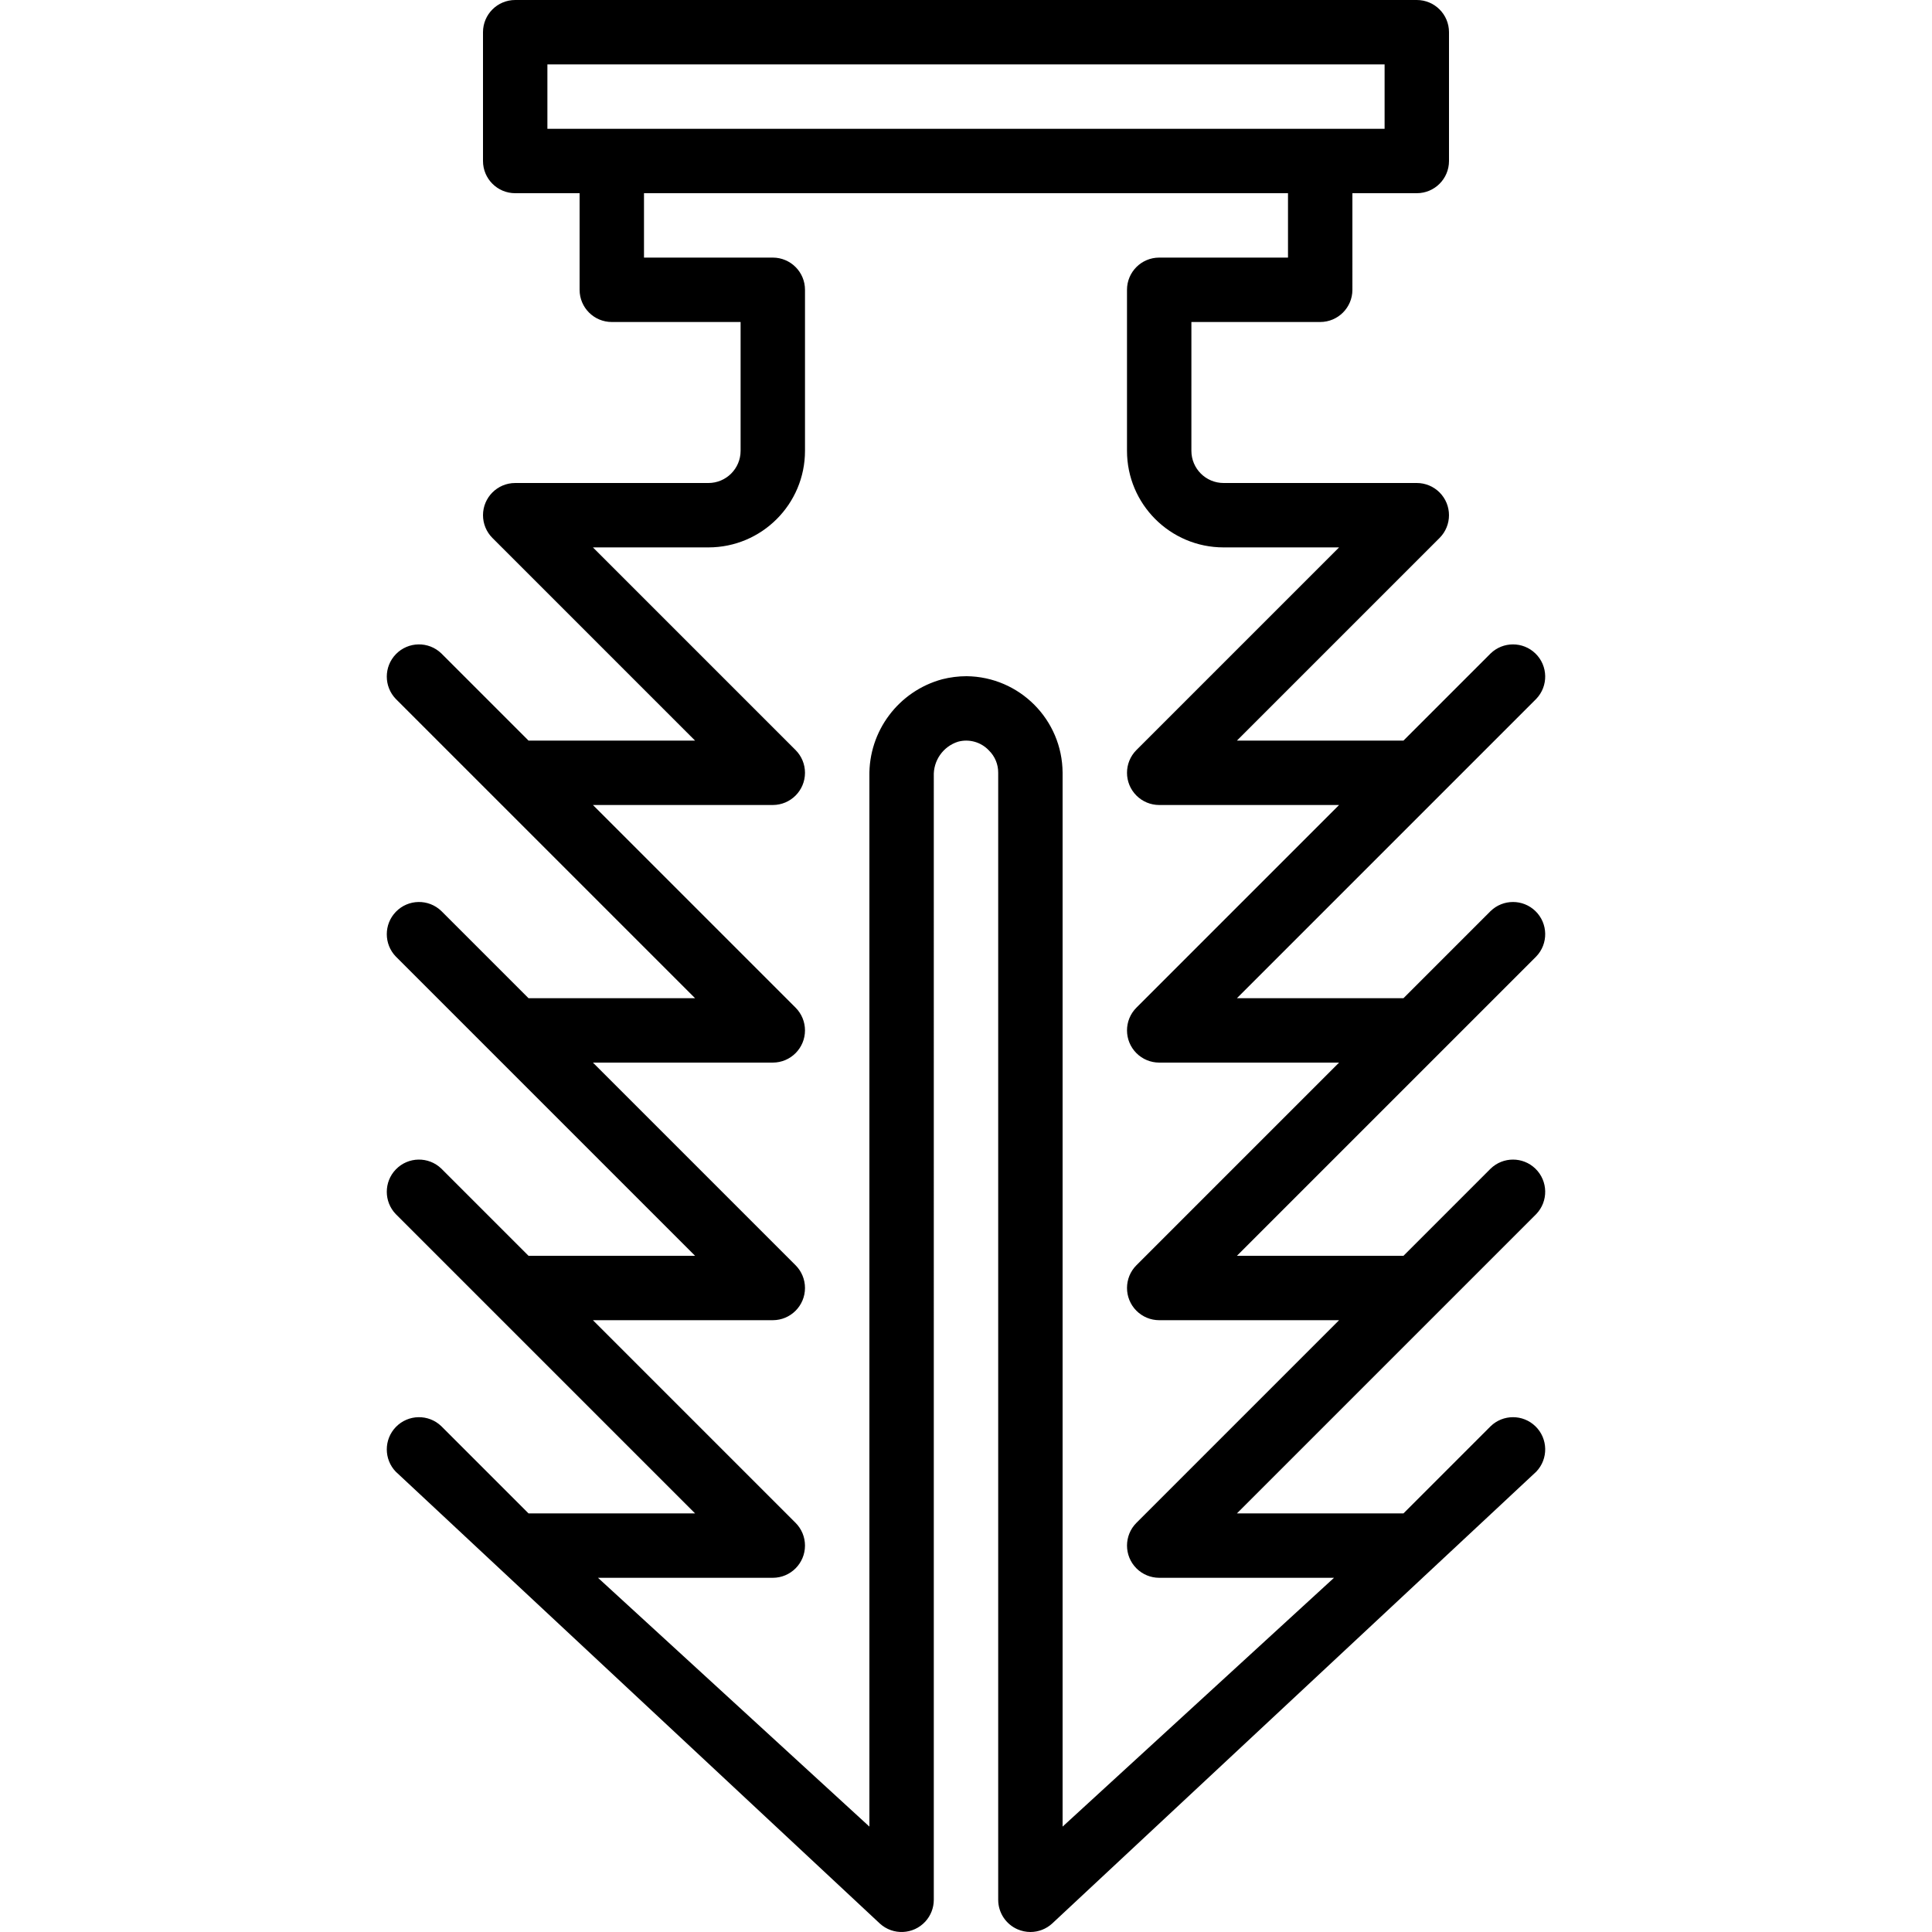 <?xml version="1.0" encoding="iso-8859-1"?>
<!-- Generator: Adobe Illustrator 19.0.0, SVG Export Plug-In . SVG Version: 6.00 Build 0)  -->
<svg version="1.1" id="Capa_1" xmlns="http://www.w3.org/2000/svg" xmlns:xlink="http://www.w3.org/1999/xlink" x="0px" y="0px"
	 viewBox="0 0 480.001 480.001" style="enable-background:new 0 0 480.001 480.001;" xml:space="preserve">
<g>
	<g>
		<path d="M370.344,354.344L348.688,376h-41.376l74.344-74.344c3.07-3.178,2.982-8.242-0.196-11.312
			c-3.1-2.995-8.016-2.995-11.116,0L348.688,312h-41.376l74.344-74.344c3.07-3.178,2.982-8.242-0.196-11.312
			c-3.1-2.994-8.015-2.994-11.116,0L348.688,248h-41.376l74.344-74.344c3.07-3.178,2.982-8.242-0.196-11.312
			c-3.1-2.994-8.015-2.994-11.116,0L348.688,184h-41.376l50.344-50.344c3.124-3.125,3.123-8.19-0.002-11.314
			c-1.5-1.499-3.534-2.342-5.654-2.342h-48c-4.418,0-8-3.582-8-8V80h32c4.418,0,8-3.582,8-8V48h16c4.418,0,8-3.582,8-8V8
			c0-4.418-3.582-8-8-8H128c-4.418,0-8,3.582-8,8v32c0,4.418,3.582,8,8,8h16v24c0,4.418,3.582,8,8,8h32v32c0,4.418-3.582,8-8,8h-48
			c-4.418,0.001-7.999,3.583-7.998,8.002c0,2.121,0.843,4.154,2.342,5.654L172.688,184h-41.376l-21.656-21.656
			c-3.178-3.069-8.243-2.981-11.312,0.197c-2.994,3.1-2.994,8.015,0,11.115L172.688,248h-41.376l-21.656-21.656
			c-3.178-3.069-8.243-2.981-11.312,0.197c-2.994,3.1-2.994,8.015,0,11.115L172.688,312h-41.376l-21.656-21.656
			c-3.178-3.07-8.242-2.982-11.312,0.196c-2.995,3.1-2.995,8.016,0,11.116L172.688,376h-41.376l-21.656-21.656
			c-3.178-3.07-8.242-2.982-11.312,0.196c-2.995,3.1-2.995,8.016,0,11.116l120.248,112.24c3.256,2.987,8.316,2.769,11.303-0.487
			c1.354-1.476,2.105-3.406,2.105-5.409V192.88c-0.161-3.89,2.294-7.409,6-8.6c2.769-0.76,5.731,0.075,7.696,2.168
			c1.493,1.459,2.325,3.465,2.304,5.552v280c0.002,3.179,1.886,6.056,4.8,7.328c1.01,0.438,2.099,0.667,3.2,0.672
			c2.002,0,3.932-0.751,5.408-2.104l120.248-112.24c3.07-3.178,2.982-8.242-0.196-11.312
			C378.36,351.349,373.445,351.349,370.344,354.344z M136,32V16h208v16H136z M264,453.816V192
			c-0.065-13.178-10.694-23.865-23.872-24c-2.034,0.005-4.06,0.26-6.032,0.76c-10.849,2.94-18.308,12.882-18.096,24.12v260.936
			L148.568,392H192c4.418-0.001,7.999-3.583,7.998-8.002c0-2.121-0.843-4.154-2.342-5.654L147.312,328H192
			c4.418-0.001,7.999-3.583,7.998-8.002c0-2.121-0.843-4.154-2.342-5.654L147.312,264H192c4.418-0.001,7.999-3.583,7.998-8.002
			c0-2.121-0.843-4.154-2.342-5.654L147.312,200H192c4.418-0.001,7.999-3.583,7.998-8.002c0-2.121-0.843-4.154-2.342-5.654
			L147.312,136H176c13.255,0,24-10.745,24-24V72c0-4.418-3.582-8-8-8h-32V48h160v16h-32c-4.418,0-8,3.582-8,8v40
			c0,13.255,10.745,24,24,24h28.688l-50.344,50.344c-3.124,3.125-3.123,8.19,0.002,11.314c1.5,1.499,3.534,2.342,5.654,2.342h44.688
			l-50.344,50.344c-3.124,3.125-3.123,8.19,0.002,11.314c1.5,1.499,3.534,2.342,5.654,2.342h44.688l-50.344,50.344
			c-3.124,3.125-3.123,8.19,0.002,11.314c1.5,1.499,3.534,2.342,5.654,2.342h44.688l-50.344,50.344
			c-3.124,3.125-3.123,8.19,0.002,11.314c1.5,1.499,3.534,2.342,5.654,2.342h43.432L264,453.816z"/>
	</g>
</g>
<g>
</g>
<g>
</g>
<g>
</g>
<g>
</g>
<g>
</g>
<g>
</g>
<g>
</g>
<g>
</g>
<g>
</g>
<g>
</g>
<g>
</g>
<g>
</g>
<g>
</g>
<g>
</g>
<g>
</g>
</svg>
